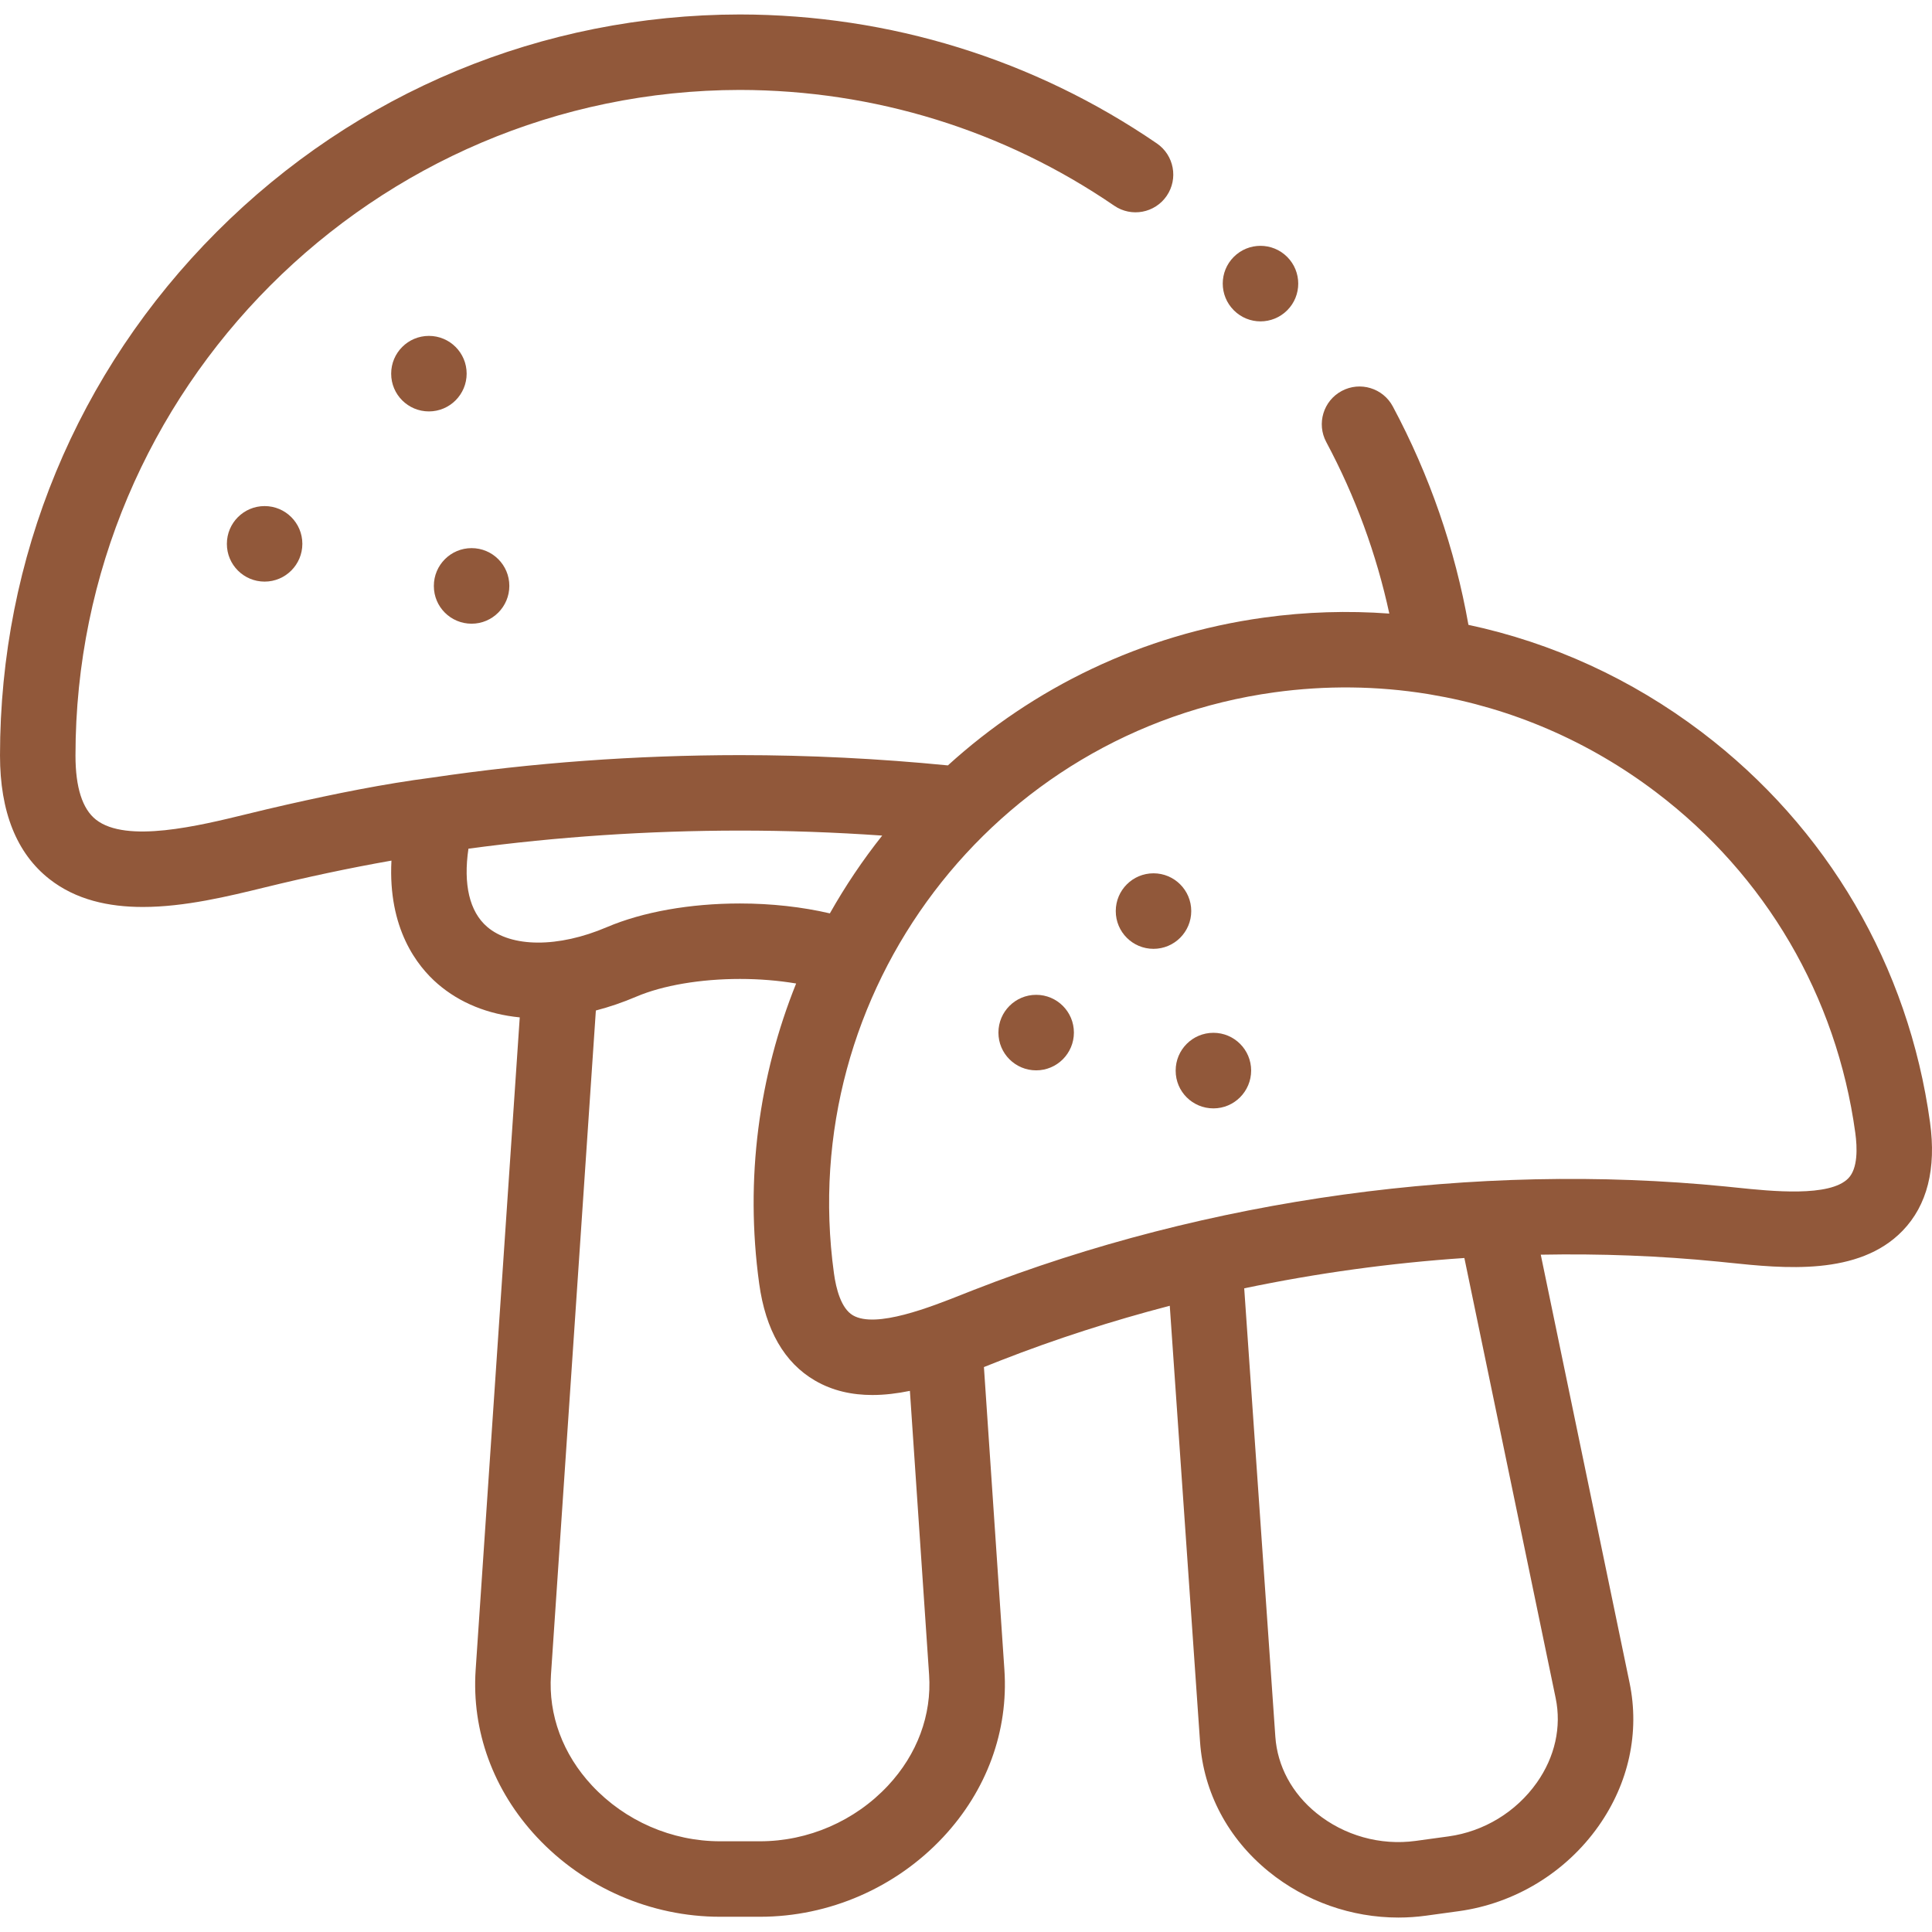 <svg xmlns="http://www.w3.org/2000/svg" id="Capa_1" height="512" viewBox="0 0 512 512" width="512"><g><path fill="#91583a" d="m326.996 82.247c1.95 1.949 4.499 2.922 7.051 2.922 2.56 0 5.122-.981 7.078-2.936 3.905-3.905 3.891-10.252-.014-14.157s-10.238-3.905-14.143 0-3.905 10.238 0 14.143z"></path><path fill="#91583a" d="m511.479 297.452c-5.697-41.447-27.196-78.19-60.536-103.459-18.595-14.094-39.632-23.672-61.793-28.401-3.579-20.215-10.3-39.656-20.041-57.88-2.604-4.871-8.663-6.71-13.534-4.106s-6.709 8.663-4.106 13.534c7.698 14.401 13.291 29.647 16.713 45.464-10.954-.807-22.072-.474-33.211 1.062-32.437 4.472-61.198 18.643-83.771 39.171-18.257-1.801-36.768-2.724-55.105-2.724-27.708.019-55 2.019-81.577 5.953-12.905 1.671-25.773 4.296-38.459 7.158-3.535.797-7.059 1.64-10.58 2.501-12.736 3.114-31.98 7.821-40.039 1.495-3.608-2.832-5.437-8.552-5.437-17.001 0-97.127 79.004-176.255 176.085-176.388 35.642.052 69.944 10.662 99.195 30.683 4.557 3.12 10.781 1.954 13.901-2.605 3.119-4.558 1.953-10.781-2.605-13.901-32.586-22.302-70.783-34.121-110.492-34.178-52.386.072-101.629 20.533-138.658 57.613-37.033 37.086-57.429 86.371-57.429 138.776 0 14.904 4.404 25.917 13.09 32.735 7.041 5.527 15.735 7.4 24.761 7.4 11.113 0 22.731-2.841 32.378-5.2 11.095-2.712 22.259-5.107 33.509-7.086-.939 17.999 6.796 27.948 12.26 32.666 5.894 5.089 13.364 8.058 21.741 8.882l-11.683 172.871c-1.102 16.234 4.662 31.991 16.229 44.369 12.533 13.413 30.227 21.105 48.544 21.105h10.574c18.317 0 36.011-7.692 48.544-21.105 11.567-12.379 17.33-28.136 16.229-44.368l-5.425-80.203c.639-.252 1.271-.502 1.89-.748.887-.352 1.751-.695 2.584-1.021 14.492-5.664 29.48-10.493 44.777-14.474l8.024 115.588c.929 13.374 7.392 25.575 18.199 34.355 9.737 7.912 21.949 12.185 34.361 12.185 2.443 0 4.895-.166 7.337-.501l8.676-1.191c14.859-2.044 28.352-10.256 37.019-22.532 8.034-11.379 10.958-24.873 8.234-37.995l-23.532-113.447c15.804-.302 31.539.296 47.024 1.832.909.09 1.849.188 2.814.288 14.519 1.51 34.403 3.577 46.051-8.465 6.518-6.742 8.965-16.402 7.27-28.707zm-387.337-72.543c23.496-3.165 47.554-4.779 71.959-4.795 12.526 0 25.139.45 37.691 1.325-5.154 6.49-9.789 13.386-13.868 20.615-7.282-1.698-15.465-2.623-23.823-2.623-13.236 0-25.76 2.226-35.283 6.276-12.848 5.491-25.312 5.447-31.749-.112-4.644-4.01-6.325-11.238-4.927-20.686zm122.078 218.931c.723 10.646-3.144 21.073-10.887 29.359-8.765 9.38-21.132 14.76-33.93 14.76h-10.574c-12.798 0-25.165-5.38-33.93-14.76-7.743-8.287-11.61-18.713-10.887-29.362l11.897-176.045c3.54-.922 7.135-2.14 10.755-3.687 6.984-2.97 16.985-4.674 27.438-4.674 5.197 0 10.238.425 14.882 1.207-9.826 24.426-13.628 51.643-9.793 79.538 1.695 12.31 6.664 20.949 14.769 25.678 4.74 2.766 9.919 3.836 15.222 3.836 3.295 0 6.637-.418 9.949-1.096zm166.046 6.174c1.586 7.639-.186 15.593-4.989 22.396-5.484 7.767-14.014 12.962-23.403 14.253l-8.678 1.191c-9.382 1.29-18.989-1.402-26.361-7.391-6.461-5.25-10.317-12.43-10.858-20.218l-8.249-118.828c19.205-4.017 38.767-6.71 58.344-8.034zm77.564-137.761c-4.882 5.048-20.359 3.438-29.607 2.477-.996-.104-1.967-.205-2.907-.298-66.415-6.585-137.222 3.165-199.379 27.457-.865.339-1.757.693-2.673 1.056-8.657 3.434-23.146 9.182-29.226 5.634-3.147-1.836-4.475-7.066-5.034-11.129-10.259-74.615 42.091-143.687 116.697-153.972 13.676-1.885 27.32-1.708 40.573.428.274.059.551.106.831.142 21.477 3.6 41.907 12.355 59.757 25.883 29.081 22.042 47.833 54.091 52.803 90.246.56 4.065.696 9.459-1.835 12.076z"></path><path fill="#91583a" d="m123.667 99.016c0-5.523-4.477-10.001-10.001-10.001s-10.001 4.477-10.001 10.001v.028c0 5.523 4.477 9.986 10.001 9.986s10.001-4.491 10.001-10.014z"></path><path fill="#91583a" d="m60.125 144.118v.028c0 5.523 4.477 9.986 10.001 9.986s10.001-4.491 10.001-10.015c0-5.523-4.477-10.001-10.001-10.001s-10.001 4.479-10.001 10.002z"></path><path fill="#91583a" d="m124.978 165.288c5.523 0 10.001-4.506 10.001-10.029s-4.477-10.001-10.001-10.001c-5.523 0-10.001 4.477-10.001 10.001v.057c0 5.523 4.477 9.972 10.001 9.972z"></path><path fill="#91583a" d="m315.692 241.437c0-5.523-4.477-10.001-10.001-10.001s-10.001 4.477-10.001 10.001v.029c0 5.523 4.477 9.986 10.001 9.986s10.001-4.492 10.001-10.015z"></path><path fill="#91583a" d="m274.595 263.64c-5.523 0-10.001 4.477-10.001 10.001v.028c0 5.523 4.477 9.986 10.001 9.986s10.001-4.491 10.001-10.015c-.001-5.522-4.478-10-10.001-10z"></path><path fill="#91583a" d="m321.566 273.704c-5.523 0-10.001 4.477-10.001 10v.057c0 5.523 4.477 9.972 10.001 9.972s10.001-4.506 10.001-10.029-4.478-10-10.001-10z"></path></g></svg>